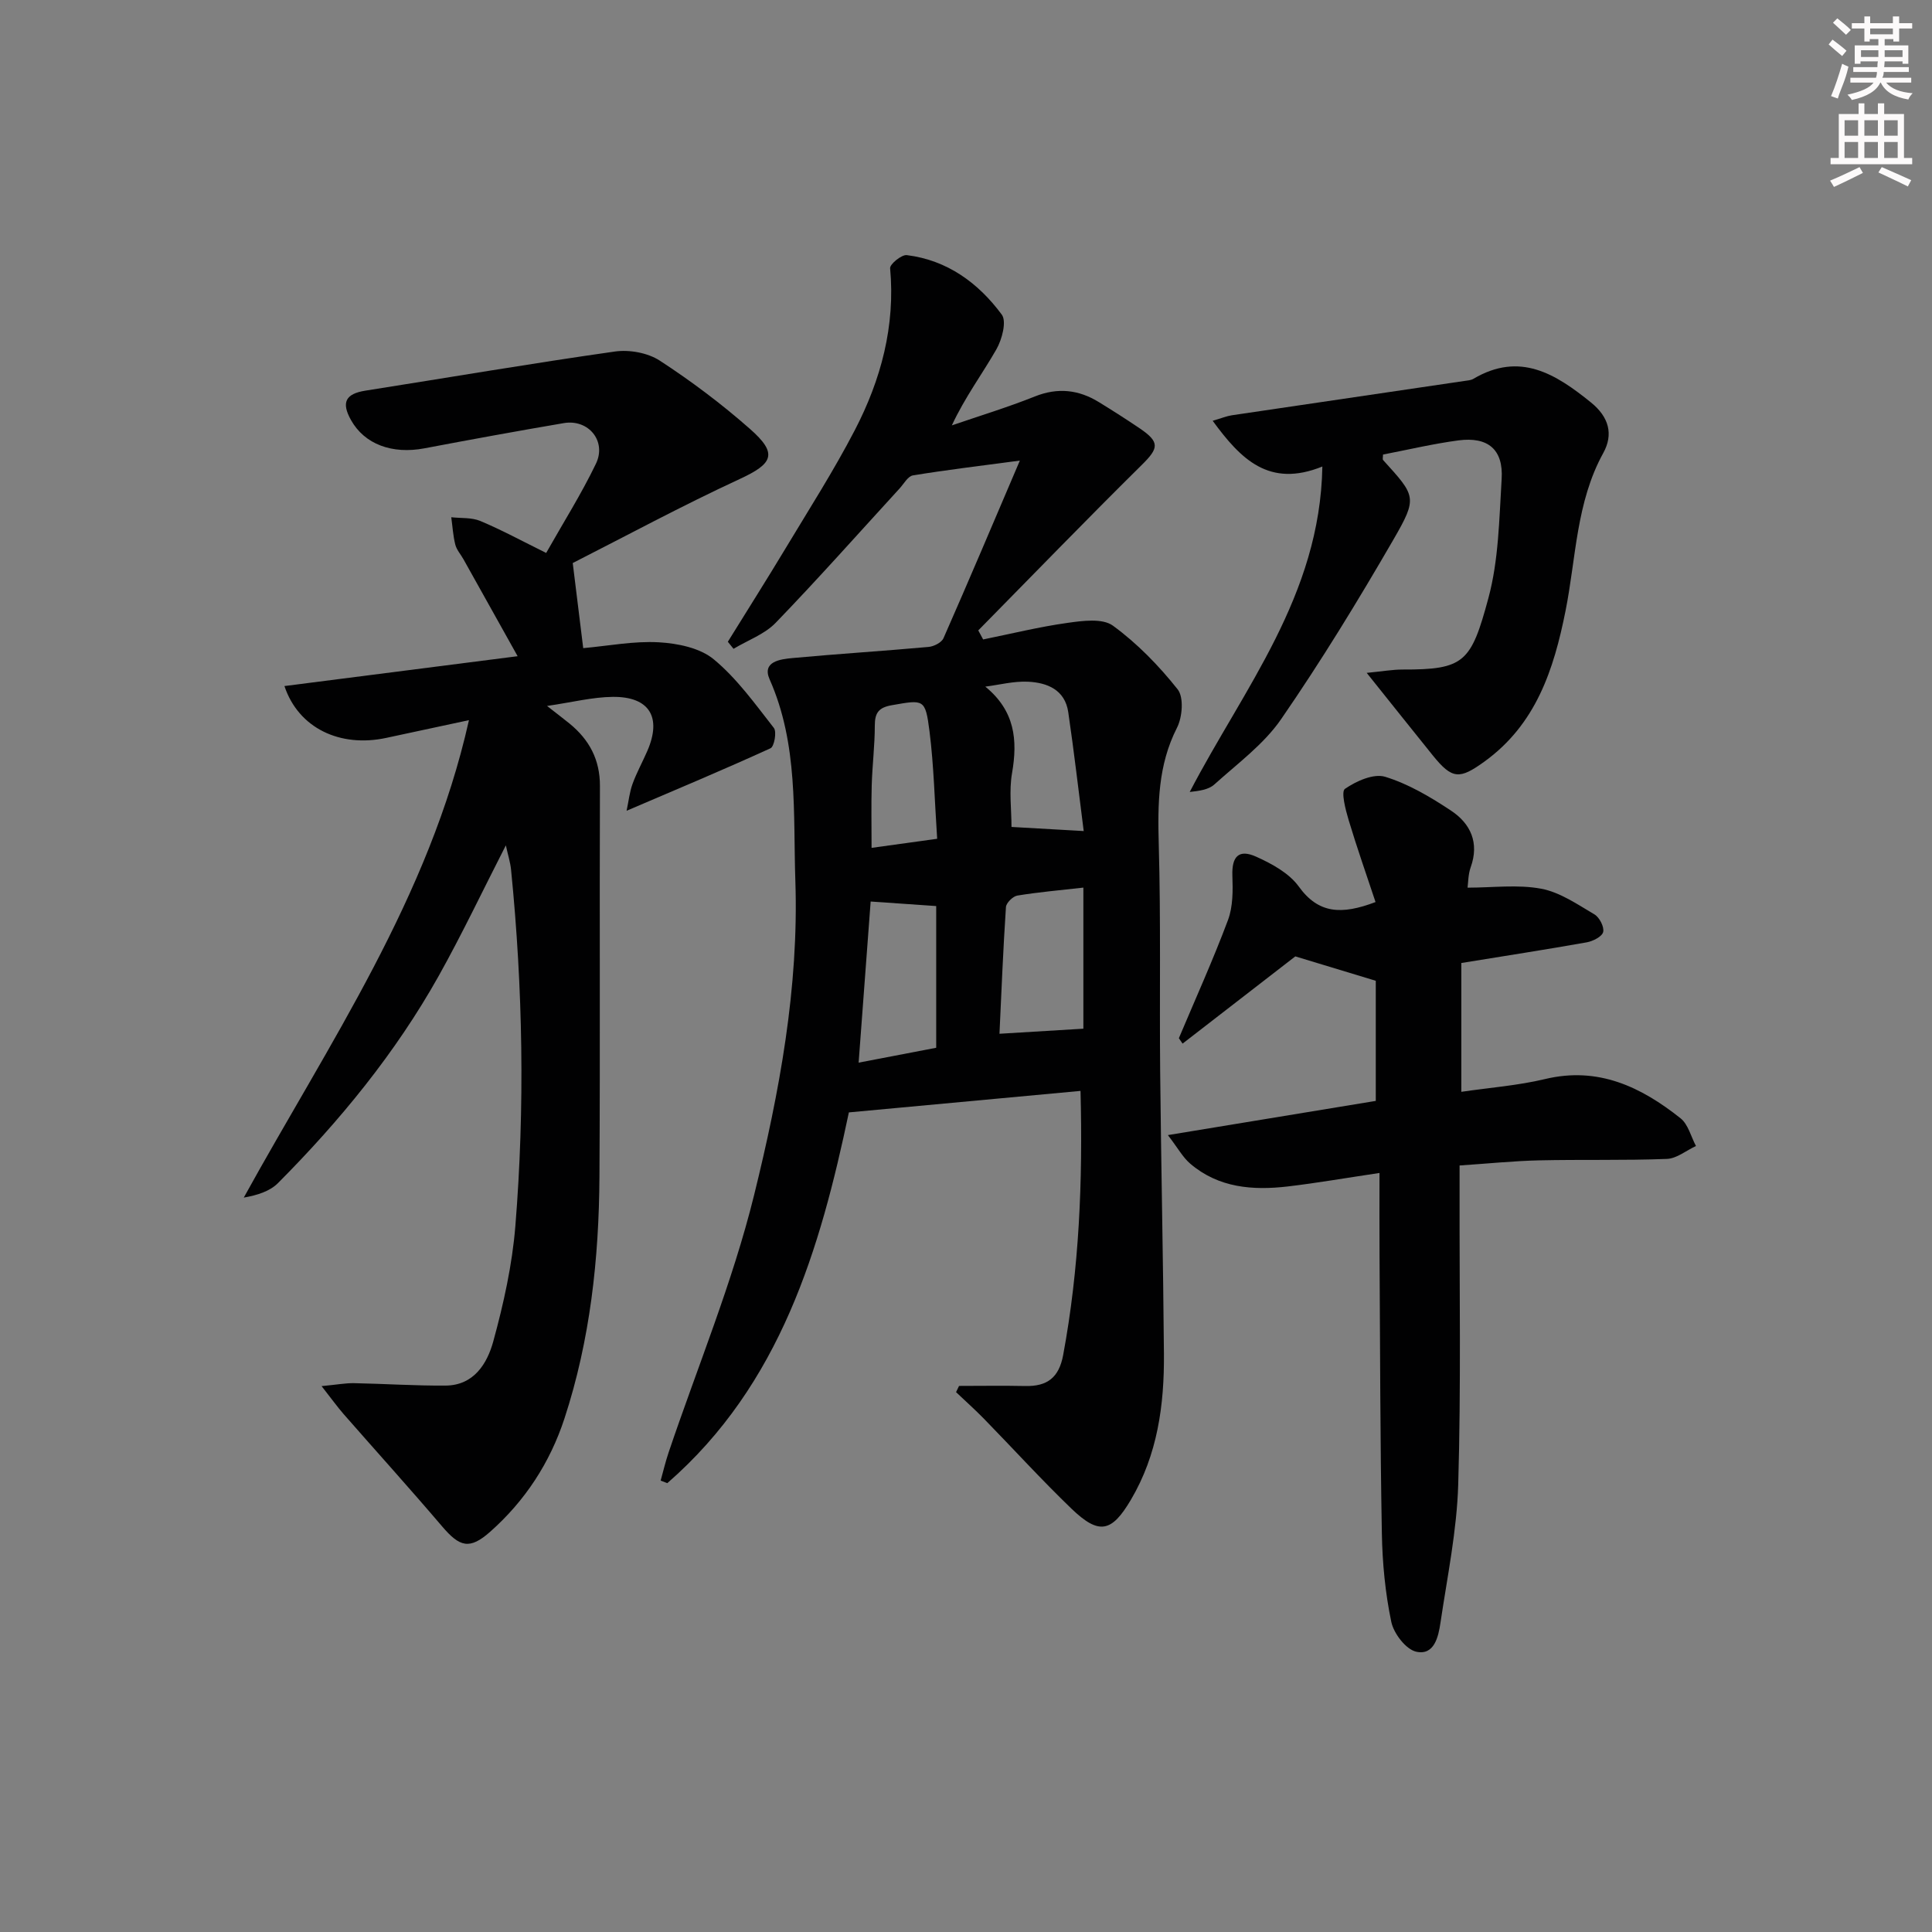<svg enable-background="new 0 0 400 400" viewBox="0 0 400 400" xmlns="http://www.w3.org/2000/svg"><rect x="0" y="0" width="400" height="400" fill="#808080" stroke="none"/><g fill="#010102"><path d="m223.71 225.86c-16.04 1.49-31.62 2.94-47.96 4.45-5.92 28.13-14.09 56.31-37.59 76.76-.46-.18-.92-.35-1.38-.53.54-1.94 1-3.9 1.64-5.8 5.99-17.75 13.24-35.19 17.71-53.32 5.24-21.23 9.28-42.97 8.54-65.03-.47-14 .63-28.3-5.33-41.74-1.64-3.71 2.27-4.18 4.77-4.41 9.37-.87 18.76-1.45 28.14-2.3 1.1-.1 2.69-.9 3.09-1.81 5.2-11.8 10.22-23.68 15.81-36.77-8.54 1.14-15.37 1.95-22.15 3.07-1.03.17-1.86 1.73-2.74 2.69-8.52 9.3-16.89 18.74-25.65 27.81-2.3 2.39-5.8 3.63-8.74 5.4-.39-.49-.78-.97-1.18-1.46 3.98-6.43 8.03-12.82 11.93-19.3 4.88-8.12 10.01-16.13 14.37-24.53 5.4-10.42 8.4-21.52 7.3-33.5-.08-.84 2.37-2.85 3.45-2.72 8.39 1.04 14.83 5.77 19.67 12.32 1.04 1.41.04 5.16-1.12 7.19-2.94 5.13-6.51 9.91-9.22 15.74 5.74-1.97 11.56-3.74 17.19-5.99 4.76-1.9 9.07-1.4 13.28 1.19 2.83 1.74 5.64 3.53 8.39 5.39 4.25 2.88 3.99 4.11.48 7.58-11.43 11.29-22.6 22.84-33.87 34.28.34.62.67 1.25 1.01 1.87 5.82-1.18 11.6-2.61 17.47-3.43 3.11-.44 7.24-1 9.4.58 5.03 3.67 9.52 8.29 13.4 13.18 1.31 1.65.98 5.75-.13 7.94-3.96 7.76-4.01 15.82-3.78 24.22.44 15.65.14 31.32.29 46.98.19 19.48.63 38.95.78 58.43.08 10.57-1.31 20.87-6.85 30.24-3.97 6.71-6.57 7.33-12.3 1.82-6.23-6-12.07-12.42-18.11-18.61-1.86-1.9-3.85-3.68-5.78-5.51.21-.43.41-.86.62-1.29 4.57 0 9.15-.08 13.72.02 4.53.1 6.97-1.73 7.84-6.43 3.32-17.88 4.07-35.89 3.59-54.67zm.59-42.09c-4.86.55-9.29.93-13.67 1.65-.93.15-2.3 1.51-2.36 2.38-.58 8.72-.93 17.45-1.34 26.23 6.03-.37 11.53-.7 17.37-1.05 0-9.21 0-18.92 0-29.21zm-30.47 3.82c-4.78-.33-8.99-.62-13.57-.94-.84 11.25-1.65 22.07-2.49 33.36 5.9-1.13 11-2.11 16.06-3.08 0-10 0-19.43 0-29.34zm10.17-45.43c6.12 5.01 6.73 11.01 5.53 17.92-.64 3.67-.11 7.55-.11 11.13 4.85.27 9.51.54 14.95.85-1.06-8.26-2-16.46-3.2-24.62-.68-4.63-4.35-6.11-8.34-6.3-2.93-.14-5.89.64-8.83 1.02zm-9.97 31.5c-.53-7.83-.68-15.1-1.59-22.28-.86-6.74-1.18-6.53-7.77-5.38-2.7.47-3.55 1.53-3.55 4.2 0 4.12-.52 8.25-.64 12.37-.12 4.19-.03 8.39-.03 12.97 4.83-.67 8.72-1.21 13.58-1.88z"/><path d="m66.58 286.98c3.26-.31 4.99-.64 6.71-.61 6.32.12 12.65.55 18.97.5 5.86-.04 8.62-4.58 9.87-9.16 2.14-7.8 3.92-15.84 4.57-23.88 1.99-24.59 1.56-49.2-.89-73.76-.15-1.53-.64-3.03-1.08-5.05-4.81 9.41-9.07 18.39-13.91 27.05-8.93 15.93-20.42 29.96-33.26 42.87-1.7 1.71-4.3 2.52-7.09 3.01 17.65-32.01 38.4-62.08 46.62-98.85-6.18 1.33-11.64 2.49-17.11 3.67-9.56 2.06-18.18-2-21.09-10.73 15.99-2.05 31.82-4.07 48.28-6.18-3.95-7.08-7.58-13.59-11.22-20.08-.57-1.02-1.42-1.95-1.69-3.04-.46-1.83-.57-3.76-.83-5.65 2.02.23 4.23.02 6.03.78 4.41 1.85 8.64 4.15 13.62 6.61 3.58-6.34 7.3-12.23 10.3-18.47 2.26-4.7-1.56-9.28-6.65-8.41-9.63 1.64-19.25 3.4-28.85 5.22-6.69 1.27-12.41-.84-15.21-5.85-2.06-3.67-1.12-5.44 2.98-6.09 17.21-2.71 34.4-5.65 51.65-8.1 3-.43 6.81.26 9.31 1.89 6.53 4.25 12.81 8.98 18.66 14.13 5.83 5.13 4.8 7.18-2.13 10.38-11.99 5.55-23.64 11.84-34.56 17.39.83 6.76 1.47 11.92 2.17 17.62 5.17-.46 10.45-1.5 15.65-1.21 3.9.22 8.52 1.16 11.37 3.52 4.8 3.97 8.56 9.24 12.45 14.21.63.8.08 3.86-.69 4.21-9.61 4.39-19.37 8.48-29.8 12.94.43-2.01.61-3.86 1.23-5.56.85-2.34 2.07-4.54 3.06-6.82 3.03-6.97.46-11.27-7.15-11.2-4.2.04-8.38 1.12-13.61 1.88 2.13 1.67 3.42 2.64 4.66 3.65 4.09 3.34 6.31 7.47 6.29 12.94-.1 26.95.06 53.9-.1 80.85-.1 17.01-1.92 33.83-7.25 50.1-3.01 9.18-8.18 17.06-15.37 23.43-4.28 3.79-6.32 3.15-9.94-1.09-6.69-7.85-13.61-15.51-20.41-23.27-1.26-1.45-2.39-3.02-4.56-5.79z"/><path d="m284.79 186.76c-1.86-5.6-3.85-11.25-5.57-16.98-.64-2.14-1.61-5.87-.76-6.46 2.33-1.61 5.95-3.23 8.34-2.49 4.82 1.48 9.38 4.19 13.63 7.01 4.04 2.68 5.88 6.65 4.06 11.72-.54 1.5-.5 3.2-.65 4.22 5.24 0 10.39-.69 15.25.22 3.89.73 7.5 3.24 11.03 5.32 1.03.61 2.05 2.59 1.8 3.64-.23.95-2.12 1.91-3.4 2.14-8.49 1.51-17.01 2.82-25.97 4.28v26.67c5.9-.87 11.72-1.3 17.32-2.64 11.02-2.65 19.89 1.62 28.07 8.12 1.58 1.26 2.16 3.79 3.19 5.74-2.01.93-3.98 2.59-6.02 2.67-8.82.34-17.66.1-26.48.3-5.28.12-10.56.67-16.44 1.06v5.57c-.04 20.15.31 40.31-.28 60.45-.28 9.57-2.26 19.1-3.67 28.61-.43 2.91-1.27 6.86-5.02 6.04-2.14-.47-4.67-3.78-5.17-6.19-1.25-5.97-1.84-12.16-1.95-18.28-.35-19.15-.36-38.31-.48-57.47-.04-5.46-.01-10.92-.01-17.18-7 1.04-12.96 2.08-18.96 2.79-7.26.85-14.34.31-20.22-4.71-1.54-1.31-2.56-3.23-4.63-5.92 15.13-2.49 29.06-4.78 43.04-7.08 0-8.8 0-17.09 0-24.87-5.72-1.73-11.14-3.38-16.66-5.05-7.34 5.68-15.34 11.87-23.34 18.06-.26-.37-.52-.75-.77-1.12 3.43-8.14 7.08-16.2 10.17-24.46 1.05-2.81 1.02-6.15.91-9.23-.13-3.89 1.29-5.53 4.93-3.89 3.25 1.46 6.82 3.41 8.82 6.18 4.08 5.65 8.85 5.88 15.89 3.21z"/><path d="m282.96 139.31c3.31-.32 5.36-.69 7.41-.69 12.82.04 14.2-1.51 17.78-14.76 2.14-7.91 2.24-16.42 2.75-24.69.38-6.09-2.81-8.8-8.96-7.99-5.25.7-10.42 1.93-15.6 2.93 0 .53-.14.96.02 1.14 6.76 7.47 7.2 7.71 2.12 16.49-7.31 12.63-14.94 25.12-23.22 37.13-3.6 5.23-9.05 9.22-13.86 13.56-1.19 1.07-3.12 1.32-5.08 1.54 11.13-21.4 26.99-40.62 27.46-67.38-11.04 4.46-16.88-1.51-22.71-9.47 1.85-.54 2.89-.98 3.96-1.14 16.03-2.38 32.07-4.73 48.11-7.1.66-.1 1.39-.13 1.93-.46 9.6-5.66 17-1.02 24.33 4.91 3.73 3.02 4.67 6.6 2.54 10.46-5.64 10.23-5.62 21.73-7.82 32.72-2.43 12.16-6.12 23.46-16.79 31.17-5.15 3.72-6.66 3.69-10.67-1.26-4.33-5.36-8.62-10.77-13.7-17.11z"/></g><path d="m378.6 9.2.8-1c.9.7 1.9 1.4 2.9 2.3l-.9 1.1c-1.1-.9-2-1.7-2.8-2.4zm.5 10.7c.9-2.1 1.6-4.3 2.3-6.7.4.2.8.4 1.3.6-.7 3.1-1.5 4.3-2.2 6.6zm.4-15.2.9-.9c1 .8 2 1.6 2.8 2.4l-1 1c-1-.9-1.9-1.8-2.7-2.5zm12.5-1.3h1.2v1.4h2.7v1.1h-2.7v2.7h-1.2v-.5h-1.8v1.3h4.9v3.8h-1.2v-.5h-3.7c0 .4-.1.9-.1 1.2h5.1v1h-5.2c0 .5-.1.9-.3 1.2h6v1h-5.2c1.1 1.3 2.9 2 5.5 2.2-.4.4-.7.8-.9 1.3-2.9-.5-4.8-1.6-5.7-3.5h-.1c-.8 1.7-2.7 2.9-5.9 3.6-.2-.4-.6-.8-.9-1.1 2.8-.6 4.6-1.4 5.4-2.5h-4.8v-1h5.3c.1-.3.2-.7.2-1.2h-4.9v-1h5c0-.4 0-.8.1-1.2h-3.6v.5h-1.2v-3.8h4.9v-1.3h-1.8v.5h-1.1v-2.7h-2.6v-1.1h2.6v-1.4h1.2v1.4h4.7v-1.4zm-6.7 8.4h3.6c0-.4 0-.9 0-1.4h-3.6zm1.9-4.7h4.7v-1.2h-4.7zm6.7 3.3h-3.7v1.4h3.7z" fill="#fcfafa"/><path d="m384.7 21.4h1.3v2.2h2.8v-2.2h1.3v2.2h4.1v9.1h1.7v1.3h-16.9v-1.3h1.7v-9.1h4.1v-2.2zm.3 13.2.7 1.2c-1.8.9-3.8 1.9-6 2.9-.2-.4-.5-.8-.8-1.3 2.4-1 4.4-2 6.1-2.8zm-3.1-6.5h2.8v-3.2h-2.8zm0 4.6h2.8v-3.3h-2.8v3.2zm4.1-4.6h2.8v-3.2h-2.8zm0 4.6h2.8v-3.3h-2.8zm3.6 1.9c2.1.9 4.1 1.8 6.1 2.7l-.7 1.3c-2.2-1.1-4.2-2-6.1-2.9zm3.3-9.7h-2.8v3.2h2.8zm-2.8 7.8h2.8v-3.3h-2.8z" fill="#fcfafa"/></svg>